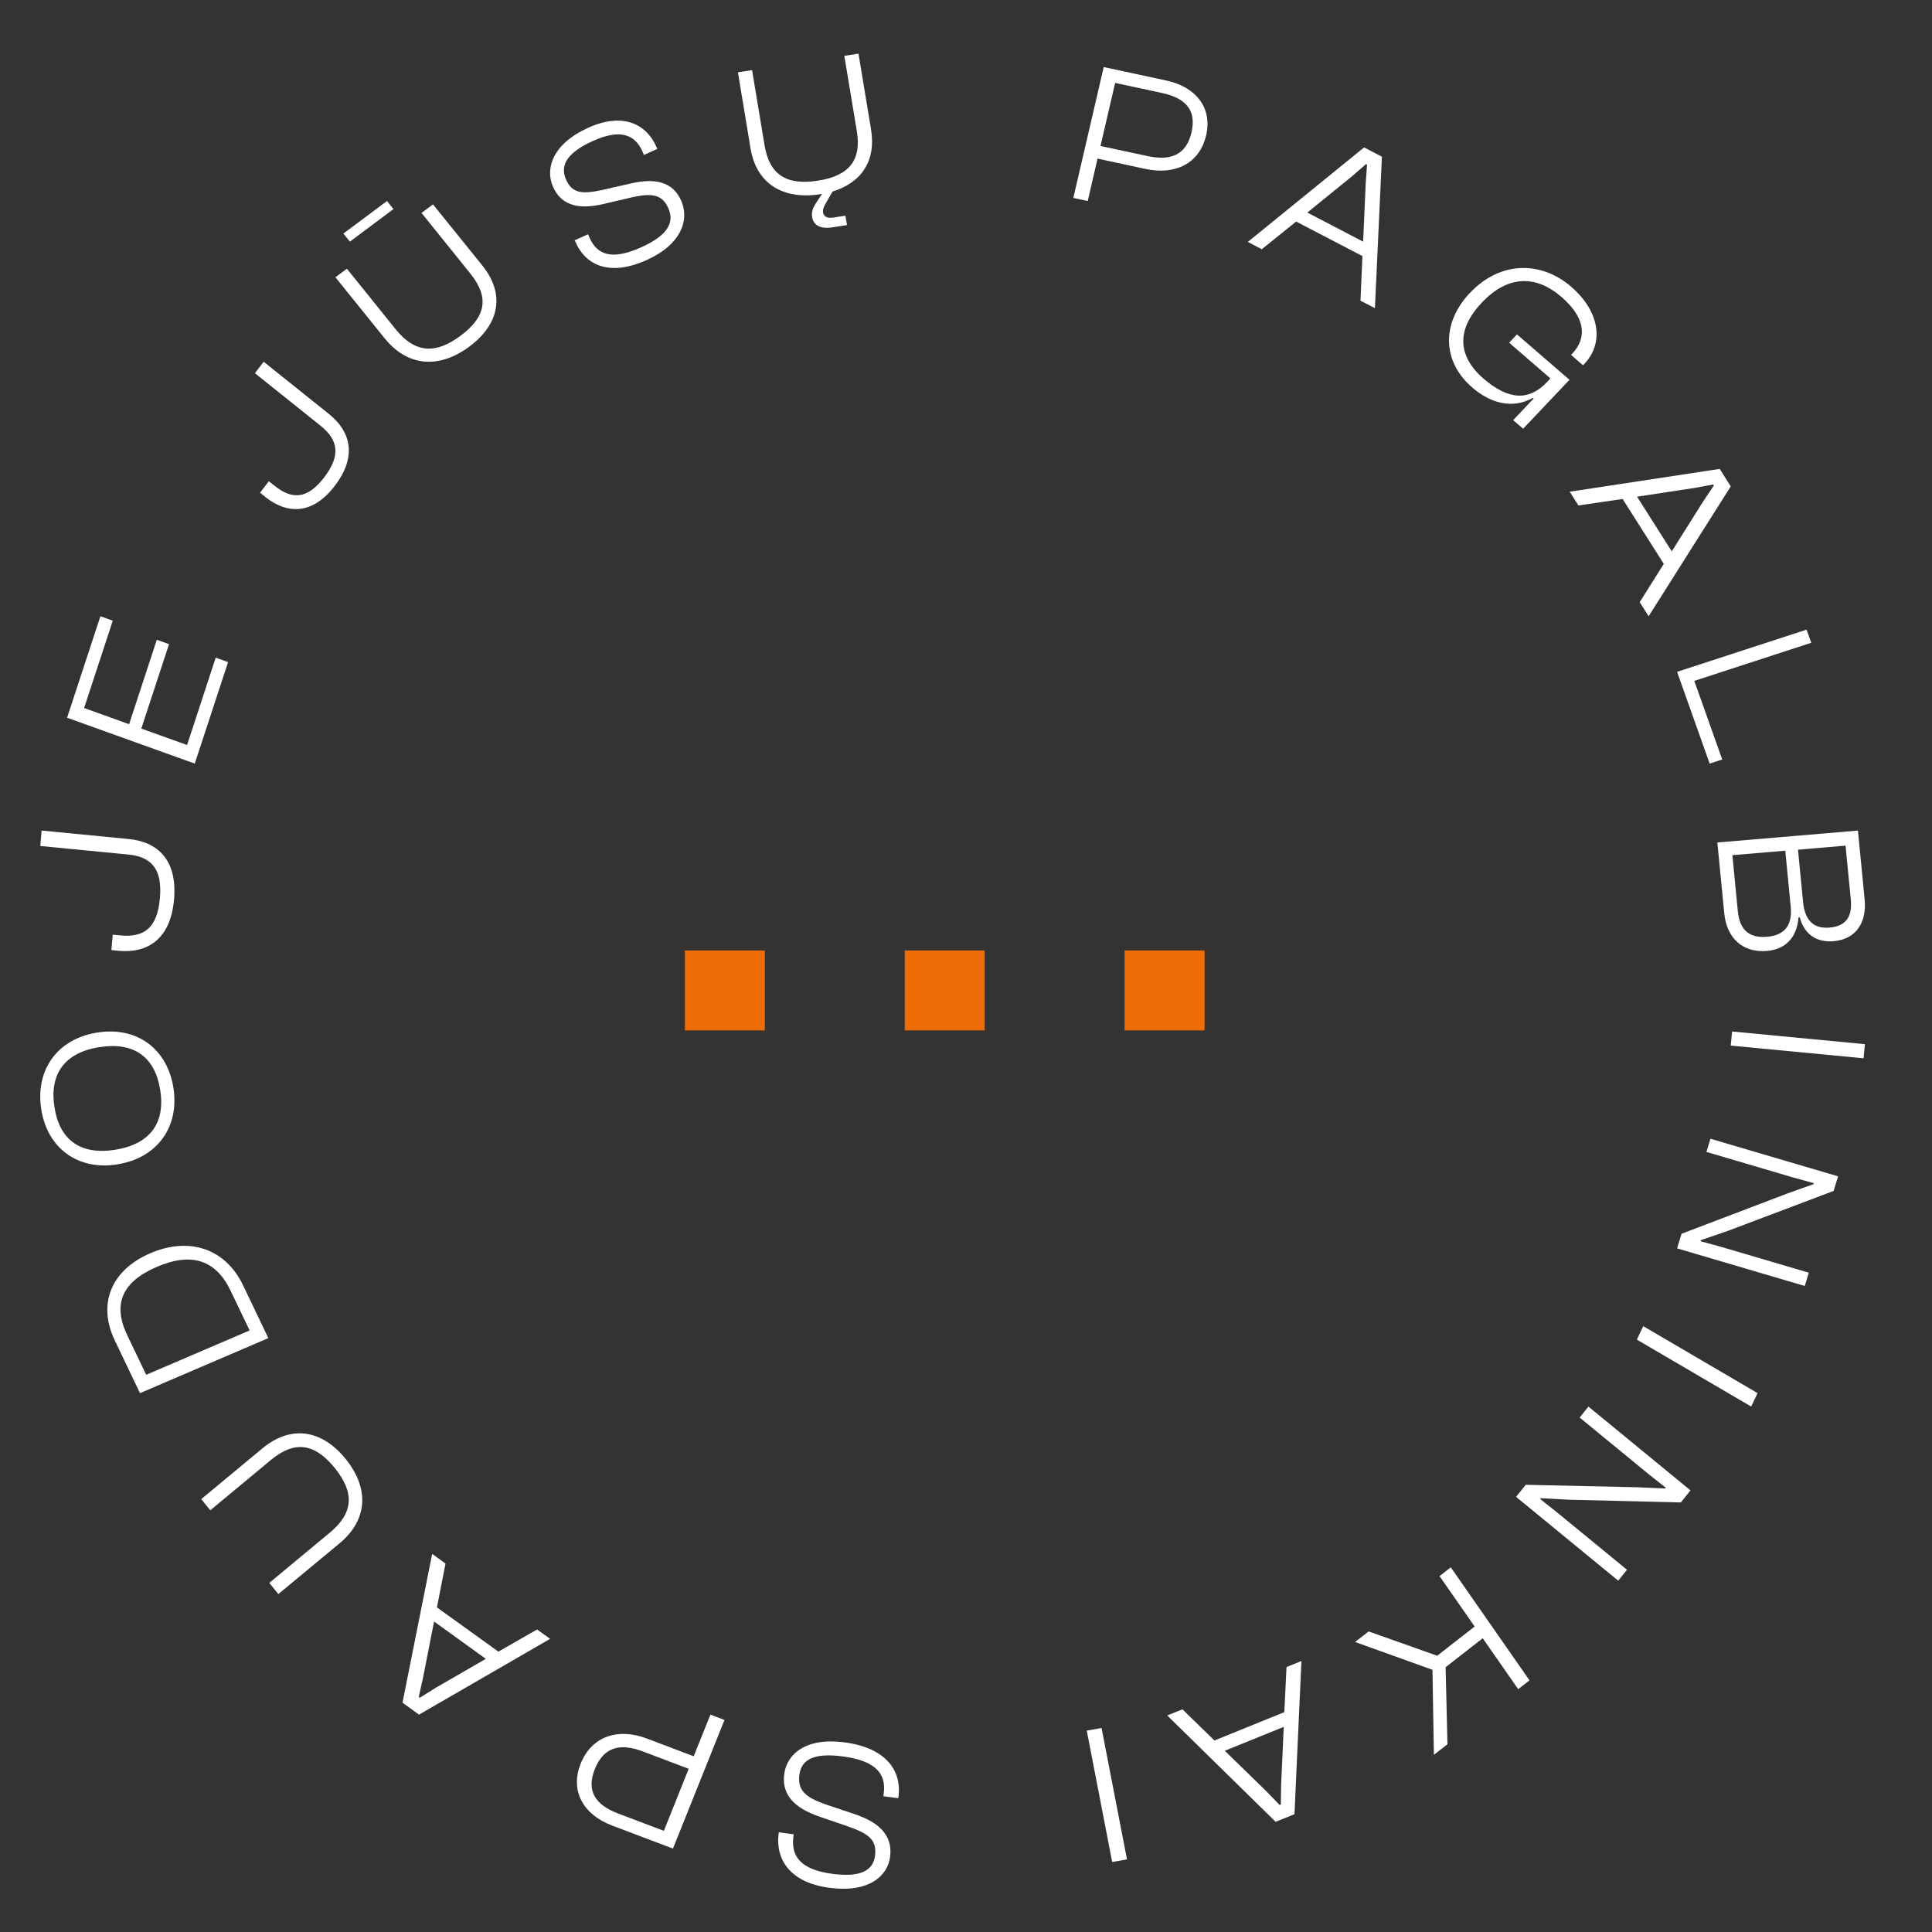 <svg width="90" height="90" viewBox="0 0 90 90" fill="none" xmlns="http://www.w3.org/2000/svg">
<rect x="0" y="0" width="90" height="90" fill="#333333" stroke="none"/>
<path d="M12.354 23.143L12.115 22.95L12.524 22.417L12.786 22.626C13.616 23.291 14.325 23.255 15.108 22.23C15.884 21.212 15.753 20.492 14.942 19.84L11.875 17.385L12.284 16.852L15.322 19.284C16.316 20.079 16.664 21.232 15.6 22.626C14.543 24.014 13.354 23.945 12.354 23.147V23.143Z" fill="white"/>
<path d="M17.922 15.765L15.625 12.916L16.159 12.517L18.435 15.343C19.33 16.449 20.286 16.515 21.46 15.637C22.634 14.76 22.807 13.853 21.912 12.746L19.636 9.92L20.171 9.521L22.467 12.366C23.542 13.699 23.27 15.097 21.868 16.142C20.466 17.186 18.993 17.094 17.918 15.758L17.922 15.765ZM16.299 11.256L15.996 10.88L18.027 9.364L18.33 9.74L16.299 11.256Z" fill="white"/>
<path d="M26.793 11.248L26.769 11.195L27.393 10.914L27.444 11.03C27.805 11.898 28.52 12.13 29.882 11.515C31.042 10.988 31.43 10.415 31.147 9.73C30.863 9.052 30.374 8.986 29.447 9.189L28.115 9.502C27.093 9.741 26.166 9.667 25.747 8.666C25.403 7.844 25.734 6.709 27.396 5.954C29.032 5.212 30.138 5.785 30.597 6.885L30.621 6.937L29.997 7.218L29.953 7.11C29.589 6.235 28.87 5.999 27.609 6.572C26.456 7.095 26.081 7.672 26.354 8.332C26.641 9.017 27.11 9.052 28.044 8.852L29.369 8.55C30.496 8.286 31.356 8.445 31.747 9.383C32.108 10.25 31.747 11.378 30.135 12.109C28.428 12.882 27.278 12.393 26.796 11.241L26.793 11.248Z" fill="white"/>
<path d="M34.961 6.903L34.375 3.368L35.035 3.267L35.617 6.773C35.846 8.148 36.643 8.642 38.094 8.418C39.544 8.193 40.143 7.481 39.914 6.106L39.332 2.601L39.992 2.5L40.577 6.034C40.819 7.491 40.13 8.509 38.783 8.922L38.501 9.41C38.383 9.611 38.319 9.751 38.343 9.894C38.373 10.073 38.504 10.183 38.814 10.135L39.383 10.047L39.456 10.486L38.787 10.59C38.228 10.678 37.895 10.499 37.831 10.112C37.777 9.787 37.949 9.549 38.117 9.302L38.292 9.036C38.265 9.039 38.228 9.045 38.198 9.049C36.468 9.315 35.233 8.558 34.961 6.903Z" fill="white"/>
<path d="M50 9.221L51.415 3.124L54.328 3.75C55.698 4.043 56.487 5.009 56.186 6.307C55.882 7.619 54.743 8.165 53.37 7.872L51.128 7.389L50.671 9.364L50 9.221ZM51.948 3.86L51.266 6.8L53.45 7.269C54.567 7.509 55.263 7.2 55.505 6.164C55.74 5.145 55.249 4.572 54.135 4.333L51.951 3.863L51.948 3.86Z" fill="white"/>
<path d="M58.128 11.27L63.544 6.868L64.375 7.3L64.049 14.356L63.376 14.006L63.467 11.929L60.379 10.321L58.778 11.61L58.125 11.267L58.128 11.27ZM60.9 9.902L63.5 11.257L63.618 8.579L63.682 7.674L63.632 7.646L62.956 8.233L60.9 9.902Z" fill="white"/>
<path d="M68.489 13.631C69.858 12.186 71.754 12.116 73.2 13.364C74.459 14.453 74.779 15.921 73.803 16.953L73.744 17.016L73.186 16.533L73.246 16.47C73.971 15.701 73.814 14.759 72.74 13.834C71.517 12.779 70.221 12.839 69.029 14.097C67.837 15.355 67.896 16.587 69.102 17.632C70.252 18.627 71.21 18.7 72.061 17.802L72.225 17.628L70.301 15.964L70.667 15.578L73.113 17.692L70.953 19.972L70.489 19.572L71.444 18.564L71.409 18.534C70.458 19.066 69.44 18.793 68.579 18.048C67.196 16.853 67.119 15.075 68.485 13.631H68.489Z" fill="white"/>
<path d="M73.125 22.905L80.11 21.844L80.625 22.657L76.799 28.708L76.384 28.051L77.506 26.267L75.588 23.244L73.53 23.547L73.125 22.909V22.905ZM76.261 23.139L77.877 25.684L79.325 23.383L79.836 22.619L79.805 22.57L78.916 22.734L76.268 23.136L76.261 23.139Z" fill="white"/>
<path d="M78.125 31.296L84.158 29.331L84.375 29.943L78.927 31.718L80.228 35.38L79.643 35.571L78.125 31.296Z" fill="white"/>
<path d="M80.004 39.246L86.55 38.691L86.862 41.895C86.967 42.989 86.452 43.756 85.418 43.844C84.664 43.91 84.062 43.563 83.841 42.737H83.781C83.708 43.694 83.157 44.226 82.316 44.298C81.184 44.393 80.434 43.704 80.322 42.538L80 39.243L80.004 39.246ZM80.701 39.837L80.953 42.433C81.037 43.299 81.461 43.714 82.323 43.638C83.165 43.567 83.501 43.07 83.417 42.224L83.165 39.628L80.704 39.837H80.701ZM83.757 39.579L83.995 42.029C84.076 42.858 84.472 43.273 85.222 43.211C85.982 43.145 86.297 42.724 86.217 41.898L85.972 39.393L83.753 39.583L83.757 39.579Z" fill="white"/>
<path d="M80.688 48.051L86.875 48.642L86.812 49.299L80.625 48.708L80.688 48.051Z" fill="white"/>
<path d="M79.677 53.046L85.625 54.798L85.416 55.479L80.445 57.356L79.237 57.769L79.221 57.821L80.204 58.092L84.261 59.287L84.073 59.906L78.125 58.154L78.334 57.473L83.255 55.6L84.483 55.16L84.496 55.118L83.497 54.841L79.492 53.661L79.681 53.042L79.677 53.046Z" fill="white"/>
<path d="M76.549 61.778L81.875 64.897L81.576 65.522L76.25 62.404L76.549 61.778Z" fill="white"/>
<path d="M73.992 65.522L78.75 69.428L78.299 69.99L73.048 69.861L71.788 69.791L71.752 69.834L72.545 70.462L75.791 73.125L75.383 73.634L70.625 69.729L71.076 69.167L76.281 69.283L77.568 69.339L77.597 69.302L76.791 68.665L73.587 66.035L73.995 65.526L73.992 65.522Z" fill="white"/>
<path d="M60.625 77.385L60.302 84.512L59.424 84.866L54.375 79.914L55.083 79.627L56.573 81.079L59.829 79.758L59.931 77.659L60.622 77.378L60.625 77.385ZM59.802 80.444L57.056 81.557L58.978 83.431L59.611 84.083L59.666 84.062L59.679 83.147L59.802 80.444Z" fill="white"/>
<path d="M51.315 80.498L52.5 86.618L51.81 86.738L50.625 80.618L51.315 80.498Z" fill="white"/>
<path d="M41.854 83.707L41.847 83.767L41.151 83.675L41.168 83.549C41.29 82.608 40.775 82.022 39.262 81.822C37.968 81.649 37.332 81.934 37.238 82.678C37.144 83.411 37.544 83.735 38.462 84.056L39.798 84.504C40.824 84.849 41.607 85.41 41.464 86.499C41.349 87.391 40.48 88.187 38.626 87.94C36.8 87.697 36.118 86.612 36.271 85.417L36.278 85.357L36.973 85.448L36.959 85.565C36.838 86.513 37.349 87.098 38.758 87.288C40.041 87.461 40.671 87.165 40.761 86.45C40.859 85.706 40.462 85.424 39.533 85.092L38.208 84.638C37.078 84.257 36.4 83.661 36.532 82.643C36.653 81.705 37.551 80.926 39.346 81.166C41.248 81.42 42.017 82.456 41.854 83.711V83.707Z" fill="white"/>
<path d="M33.75 80.121L31.349 86.114L28.514 85.041C27.181 84.537 26.539 83.436 27.05 82.157C27.565 80.868 28.803 80.481 30.136 80.988L32.315 81.814L33.094 79.874L33.746 80.121H33.75ZM30.926 85.288L32.082 82.397L29.956 81.592C28.87 81.18 28.119 81.389 27.71 82.411C27.308 83.412 27.71 84.07 28.799 84.482L30.926 85.288Z" fill="white"/>
<path d="M25.622 76.346L19.52 79.874L18.75 79.318L20.132 72.386L20.754 72.836L20.354 74.878L23.217 76.94L25.02 75.907L25.625 76.343L25.622 76.346ZM22.632 77.276L20.221 75.537L19.704 78.168L19.506 79.054L19.554 79.088L20.32 78.611L22.636 77.273L22.632 77.276Z" fill="white"/>
<path d="M15.815 71.897L12.966 74.258L12.545 73.737L15.369 71.393C16.477 70.473 16.517 69.522 15.59 68.379C14.663 67.236 13.733 67.09 12.621 68.01L9.797 70.355L9.375 69.834L12.223 67.472C13.555 66.366 14.991 66.596 16.099 67.96C17.203 69.323 17.147 70.791 15.815 71.897Z" fill="white"/>
<path d="M12.5 62.334L6.522 64.898L5.346 62.44C4.534 60.744 5.175 59.164 7.005 58.379C8.836 57.594 10.512 58.177 11.324 59.876L12.5 62.334ZM6.809 64.044L11.629 61.977L10.743 60.128C10.057 58.694 8.93 58.319 7.306 59.015C5.682 59.711 5.238 60.757 5.924 62.192L6.809 64.04V64.044Z" fill="white"/>
<path d="M5.48 54.24C3.614 54.541 2.203 53.477 1.922 51.676C1.638 49.856 2.655 48.403 4.518 48.102C6.384 47.8 7.795 48.864 8.079 50.681C8.36 52.482 7.346 53.935 5.48 54.237V54.24ZM4.624 48.779C3 49.041 2.297 50.036 2.536 51.575C2.774 53.104 3.746 53.821 5.373 53.559C6.997 53.297 7.704 52.312 7.465 50.783C7.223 49.244 6.251 48.52 4.624 48.782V48.779Z" fill="white"/>
<path d="M5.509 44.29L5.188 44.259L5.252 43.541L5.6 43.575C6.711 43.683 7.323 43.234 7.448 41.853C7.573 40.483 7.056 39.911 5.972 39.807L1.875 39.409L1.939 38.691L5.999 39.085C7.326 39.214 8.275 40.04 8.106 41.916C7.937 43.781 6.843 44.422 5.506 44.29H5.509Z" fill="white"/>
<path d="M9.073 35.571L3.125 33.435L4.677 28.707L5.253 28.914L3.919 32.982L6.014 33.736L7.304 29.805L7.874 30.008L6.583 33.94L8.715 34.705L10.049 30.636L10.625 30.843L9.073 35.571Z" fill="white"/>
<path d="M67.586 73.017L71.25 78.277L70.723 78.688L69.071 76.316L67.342 77.664L67.428 81.255L66.796 81.746L66.73 77.786L63.125 76.49L63.757 75.999L66.951 77.131L68.695 75.769L67.059 73.421L67.586 73.01V73.017Z" fill="white"/>
<path d="M31.905 48V44.276H35.629V48H31.905ZM42.147 48V44.276H45.871V48H42.147ZM52.389 48V44.276H56.113V48H52.389Z" fill="#EE6D06"/>
</svg>
